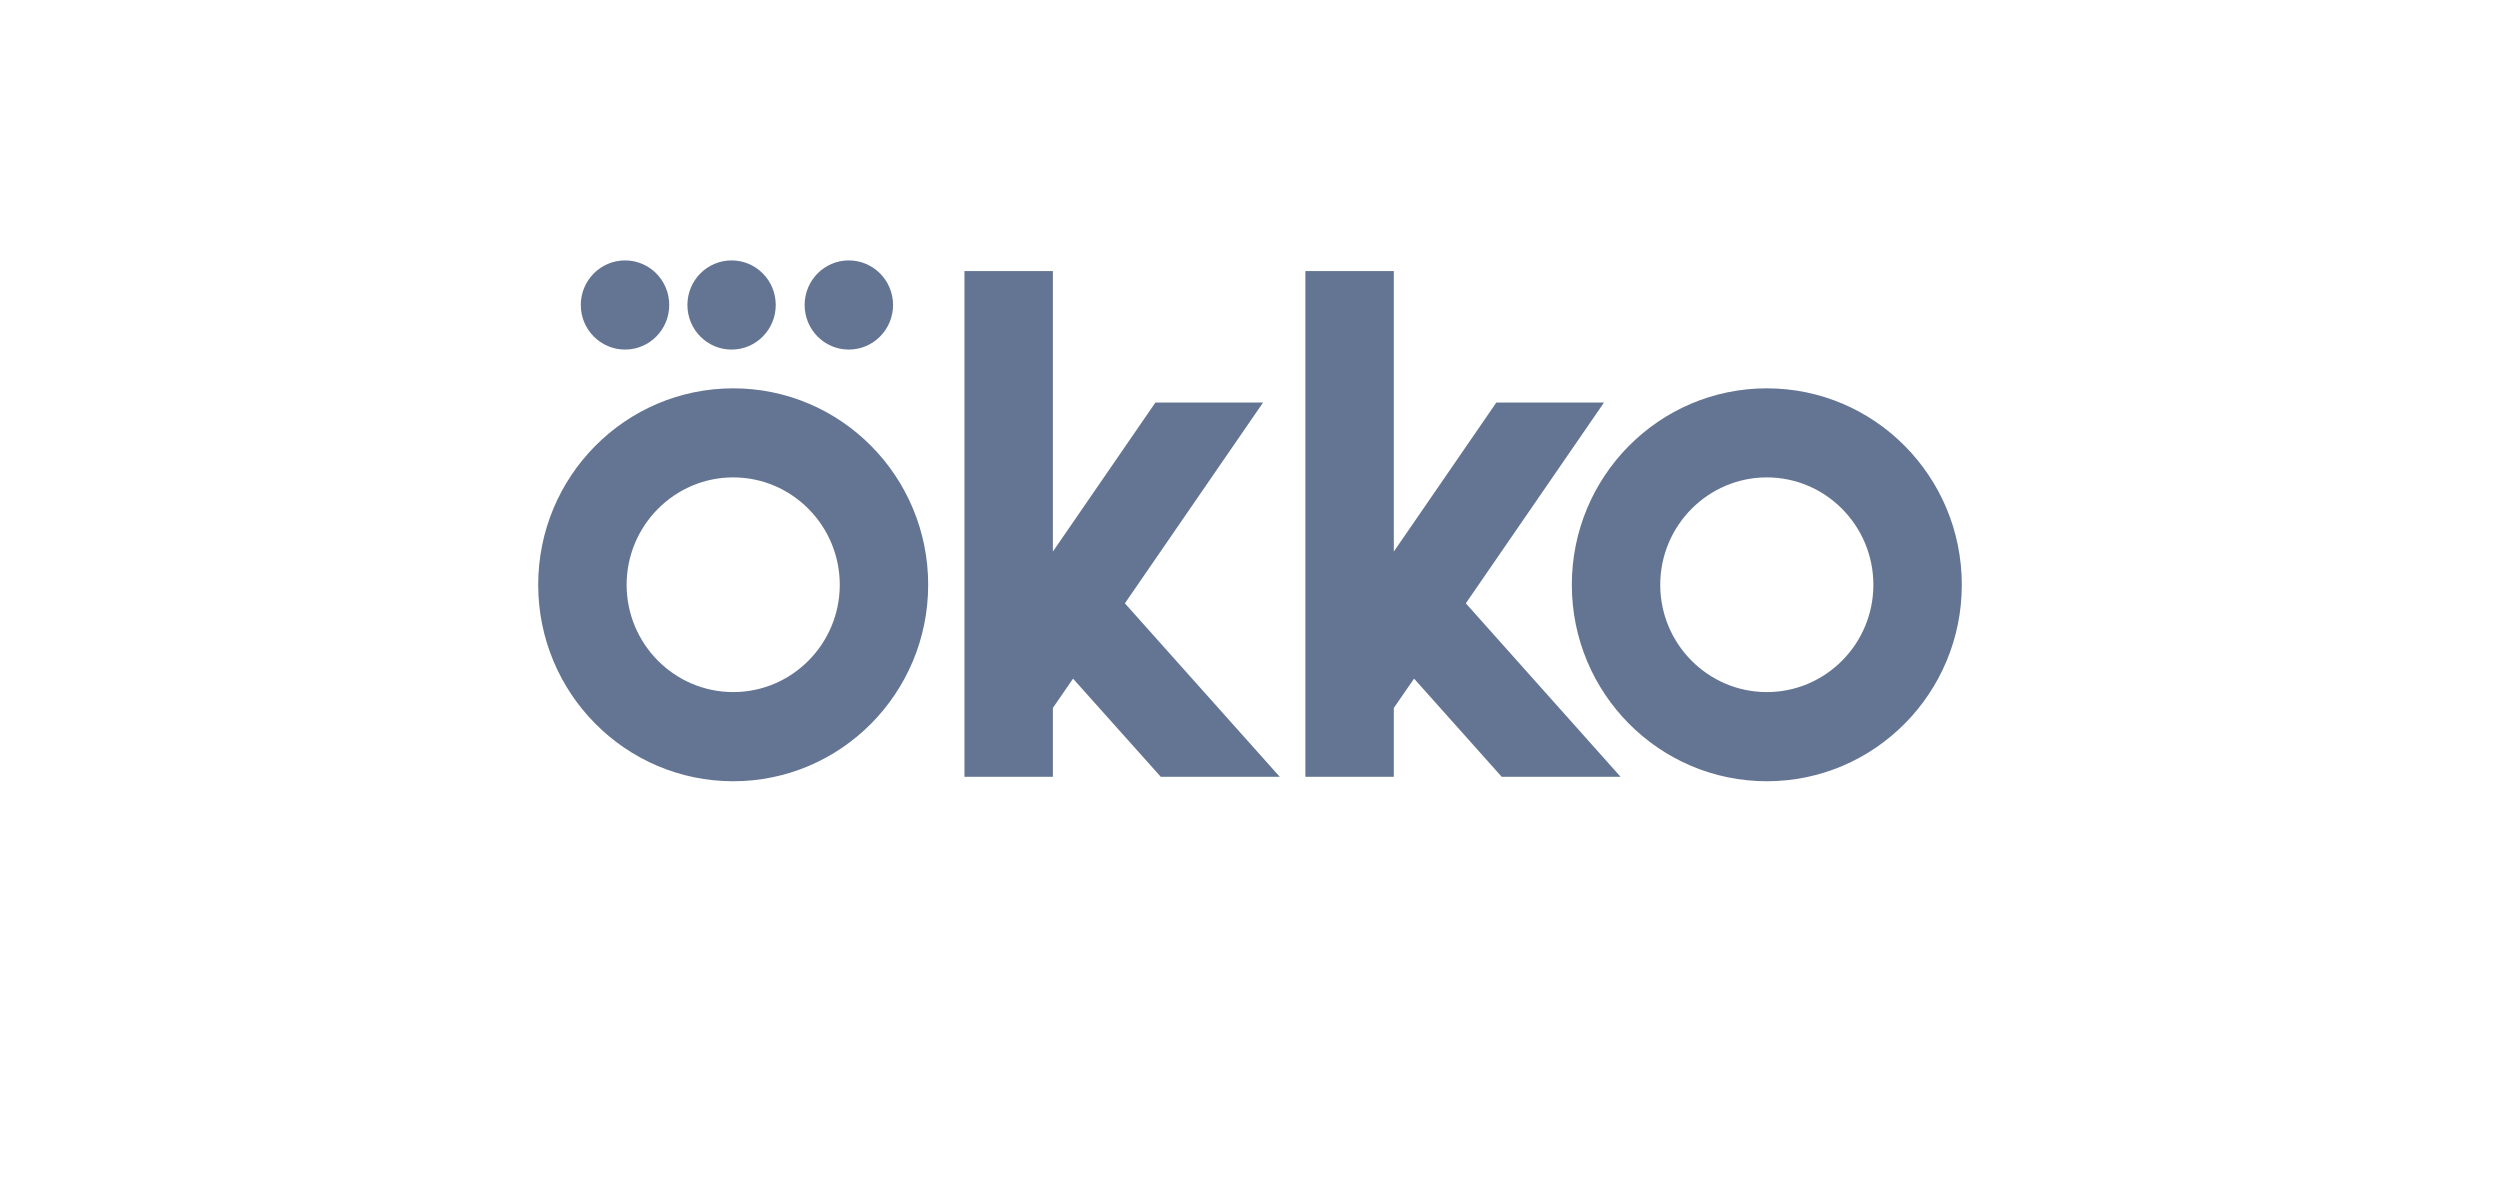 <svg width="144" height="68" viewBox="0 0 144 68" fill="none" xmlns="http://www.w3.org/2000/svg">
<g clip-path="url(#clip0_5926_63743)">
<path d="M80.284 40.776L81.451 39.09L86.497 44.742H93.344L84.432 34.752L92.392 23.184H86.191L80.284 31.77V15.612H75.19V44.742H80.284V40.776ZM60.646 40.776L61.807 39.09L66.859 44.742H73.712L64.794 34.752L72.754 23.184H66.553L60.646 31.77V15.612H55.552V44.742H60.646V40.776ZM90.537 33.684C90.537 39.93 95.564 45 101.771 45C107.972 45 113 39.93 113 33.684C113 27.432 107.972 22.368 101.771 22.368C95.564 22.368 90.537 27.432 90.537 33.684ZM42.235 22.368C36.028 22.368 31 27.432 31 33.684C31 39.93 36.028 45 42.235 45C48.435 45 53.463 39.93 53.463 33.684C53.463 27.432 48.435 22.368 42.235 22.368ZM42.139 15C40.732 15 39.595 16.146 39.595 17.568C39.595 18.984 40.732 20.136 42.139 20.136C43.545 20.136 44.683 18.984 44.683 17.568C44.683 16.146 43.545 15 42.139 15ZM48.89 15C47.484 15 46.347 16.146 46.347 17.568C46.347 18.984 47.484 20.136 48.89 20.136C50.297 20.136 51.44 18.984 51.44 17.568C51.44 16.146 50.297 15 48.89 15ZM36.004 15C34.597 15 33.454 16.146 33.454 17.568C33.454 18.984 34.597 20.136 36.004 20.136C37.41 20.136 38.548 18.984 38.548 17.568C38.548 16.146 37.41 15 36.004 15ZM36.094 33.684C36.094 30.276 38.847 27.498 42.235 27.498C45.616 27.498 48.37 30.276 48.37 33.684C48.37 37.092 45.616 39.864 42.235 39.864C38.847 39.864 36.094 37.092 36.094 33.684ZM95.63 33.684C95.63 30.276 98.384 27.498 101.771 27.498C105.153 27.498 107.906 30.276 107.906 33.684C107.906 37.092 105.153 39.864 101.771 39.864C98.384 39.864 95.63 37.092 95.63 33.684Z" fill="#647593"/>
</g>
<defs>
<clipPath id="clip0_5926_63743">
<rect width="82" height="30" fill="white" transform="translate(31 15)"/>
</clipPath>
</defs>
</svg>
